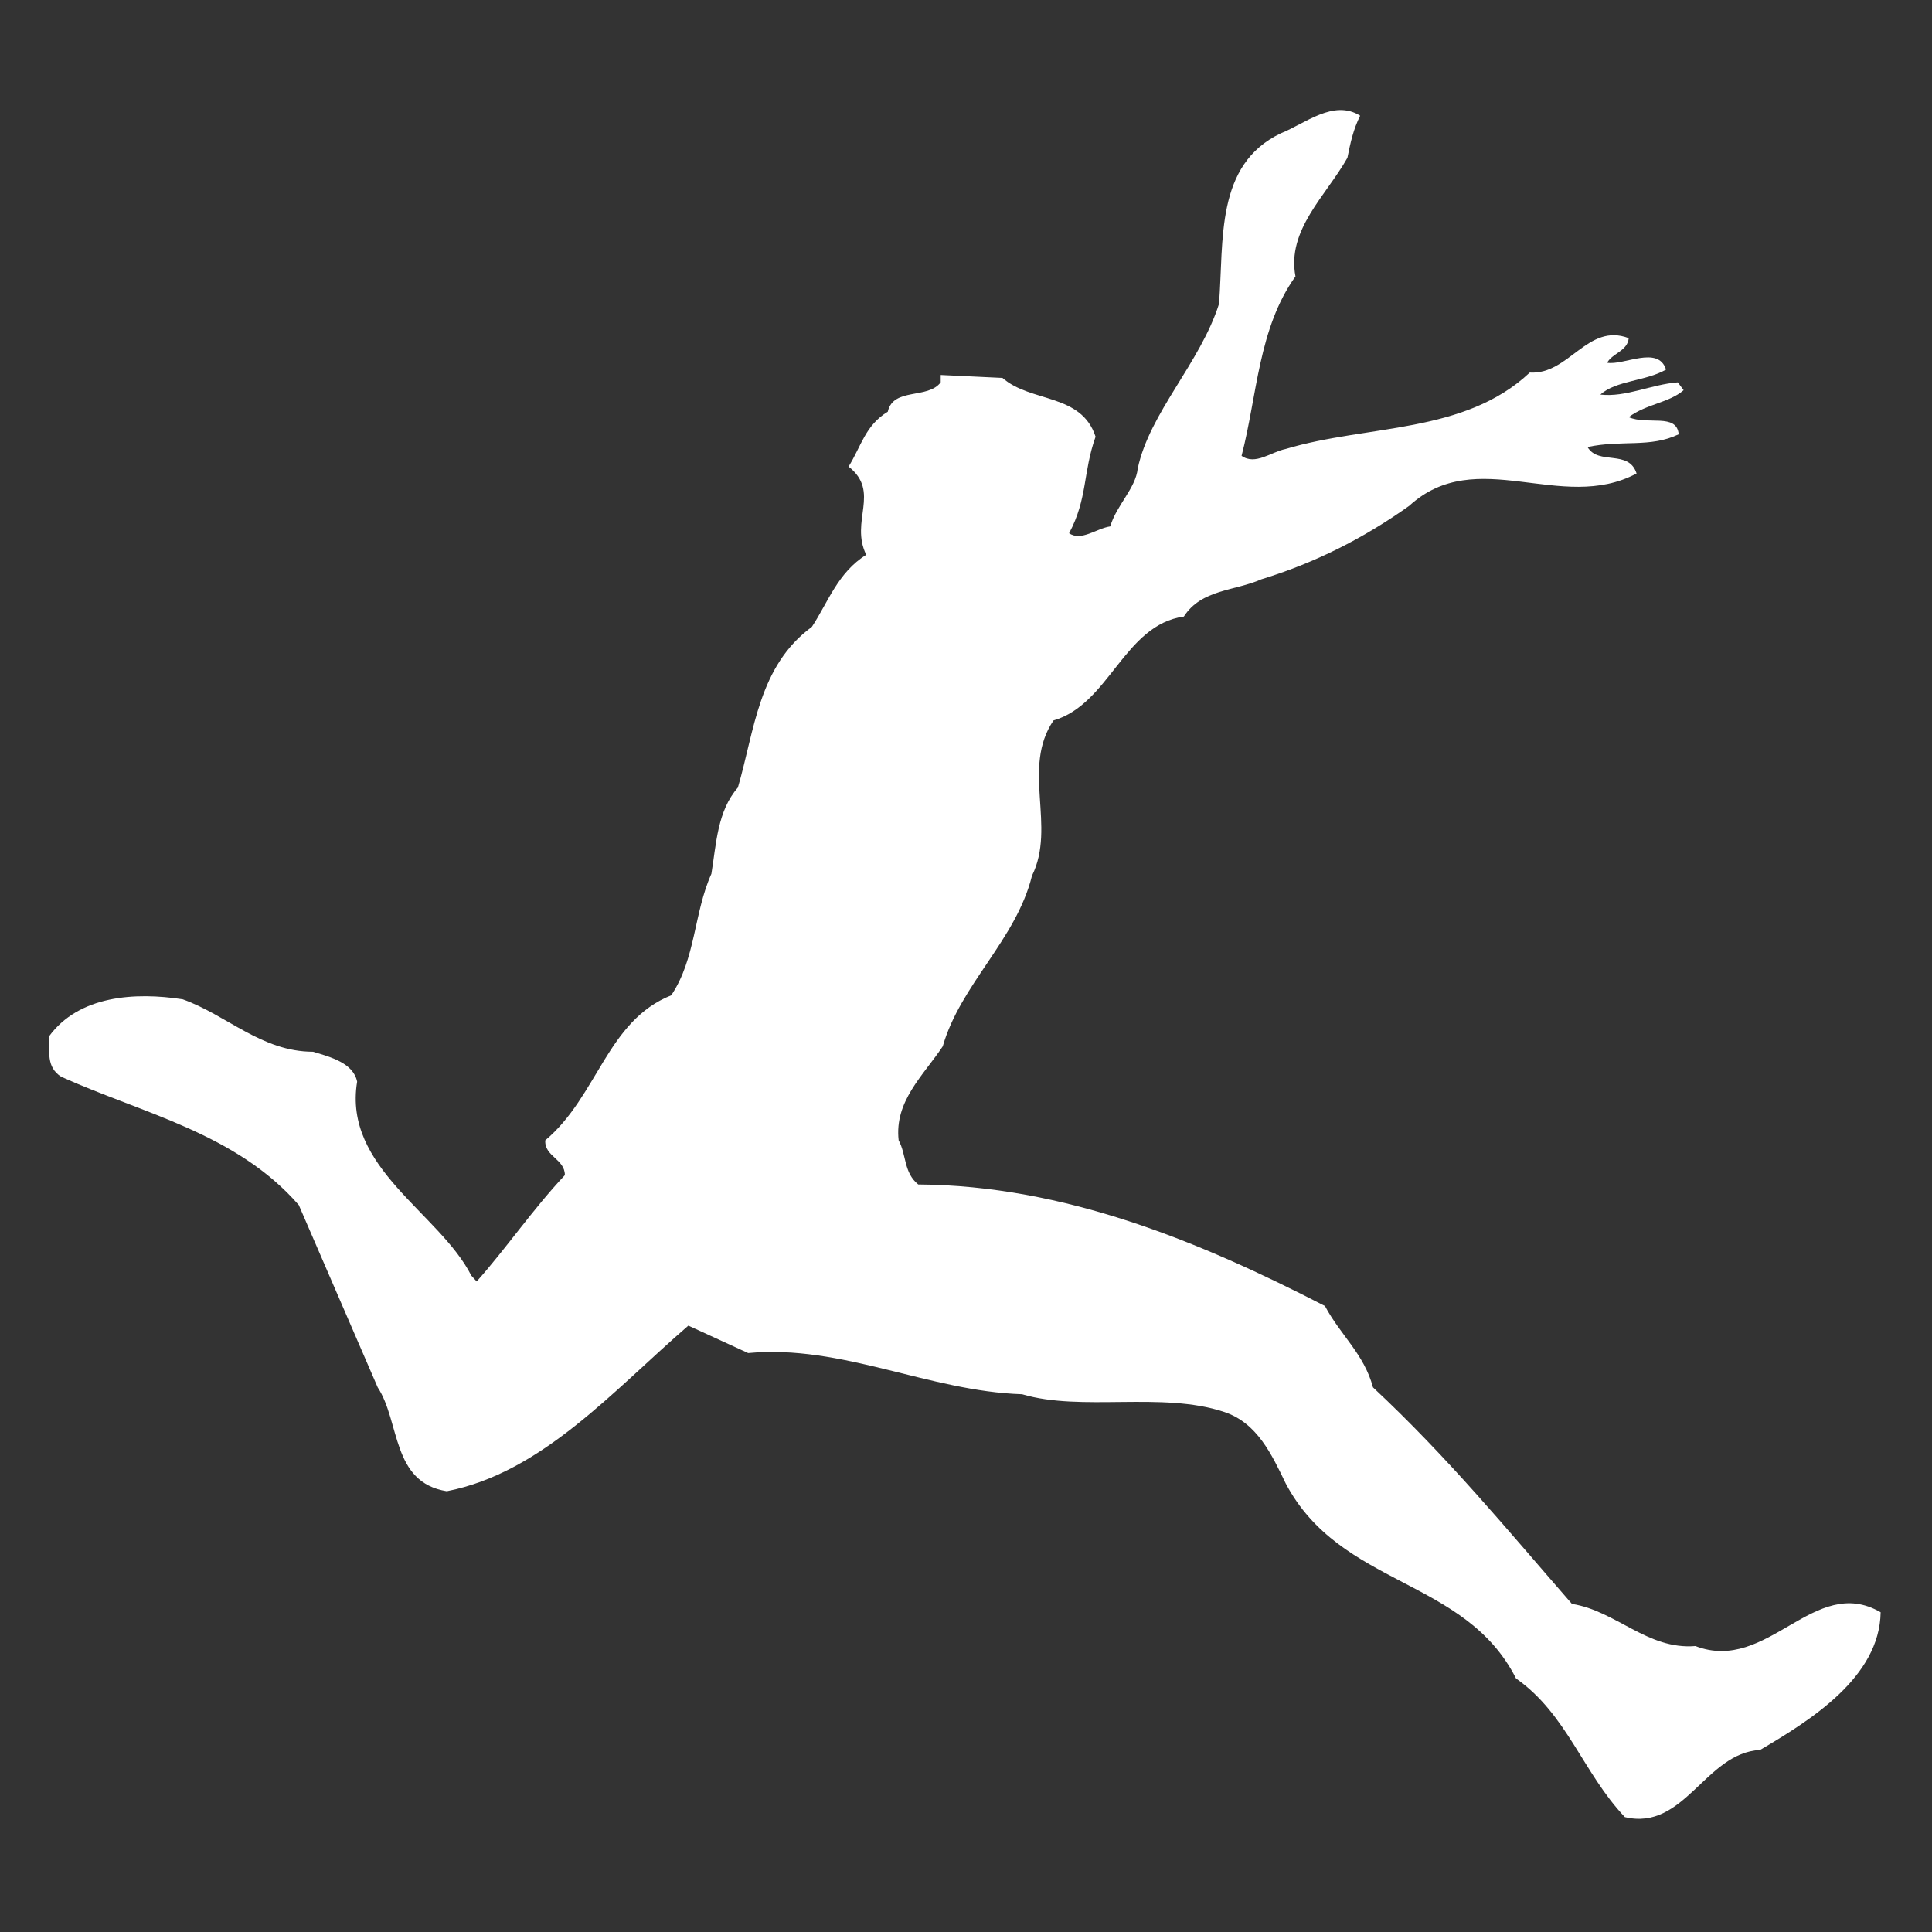 <?xml version="1.0" encoding="utf-8"?>
<!-- Generator: Adobe Illustrator 14.0.0, SVG Export Plug-In . SVG Version: 6.00 Build 43363)  -->
<!DOCTYPE svg PUBLIC "-//W3C//DTD SVG 1.1//EN" "http://www.w3.org/Graphics/SVG/1.1/DTD/svg11.dtd">
<svg version="1.1" id="Ebene_1" xmlns="http://www.w3.org/2000/svg" xmlns:xlink="http://www.w3.org/1999/xlink" x="0px" y="0px"
	 width="77px" height="77px" viewBox="0 0 77 77" enable-background="new 0 0 77 77" xml:space="preserve">
<rect x="0" y="0" width="77" height="77" fill="#333333" stroke="none"/>
<g id="Ebene_1_1_">
	<rect fill="none" width="77" height="77"/>
	<g>
		<path fill="#FFFFFF" d="M67.57,65.604c-1.912,0.156-3.162-1.405-4.92-1.68c-2.656-3.047-4.922-5.818-7.93-8.631
			c-0.353-1.328-1.289-2.07-1.914-3.242c-5-2.578-10.39-4.805-16.209-4.844c-0.585-0.469-0.468-1.191-0.781-1.758
			c-0.176-1.562,0.977-2.576,1.758-3.748c0.704-2.461,2.93-4.258,3.555-6.797c0.977-1.972-0.43-4.296,0.859-6.191
			c2.227-0.644,2.811-3.808,5.193-4.14c0.705-1.093,2.03-1.015,3.086-1.484c2.108-0.644,4.062-1.621,5.897-2.929
			c2.694-2.461,6.056,0.312,9.062-1.289c-0.313-0.977-1.524-0.312-1.955-1.055c1.369-0.292,2.5,0.04,3.633-0.507
			c-0.077-0.859-1.247-0.352-1.991-0.684c0.703-0.527,1.603-0.567,2.188-1.074l-0.232-0.312c-1.055,0.079-2.07,0.604-3.086,0.488
			C64.408,15.16,65.58,15.2,66.4,14.73c-0.314-0.98-1.682-0.156-2.346-0.273c0.194-0.371,0.819-0.472,0.858-0.98
			c-1.642-0.625-2.381,1.469-3.942,1.371c-2.617,2.46-6.484,2.07-9.728,3.046c-0.586,0.117-1.211,0.664-1.759,0.273
			c0.625-2.402,0.666-5.081,2.148-7.151c-0.352-1.855,1.211-3.203,2.07-4.726c0.117-0.586,0.234-1.132,0.508-1.679
			c-1.055-0.664-2.188,0.312-3.164,0.703c-2.617,1.25-2.266,4.257-2.461,6.796c-0.742,2.347-2.771,4.339-3.24,6.565
			c-0.078,0.781-0.861,1.484-1.094,2.304c-0.549,0.079-1.154,0.606-1.641,0.273c0.742-1.386,0.547-2.421,1.055-3.847
			c-0.568-1.739-2.578-1.348-3.711-2.343l-2.461-0.117v0.292c-0.508,0.684-1.895,0.195-2.109,1.172
			c-0.898,0.547-1.055,1.367-1.562,2.187c1.29,1.016,0.039,2.168,0.703,3.516c-1.132,0.703-1.523,1.894-2.167,2.871
			c-2.129,1.562-2.285,4.14-2.949,6.405c-0.82,0.938-0.86,2.246-1.055,3.437c-0.703,1.563-0.625,3.398-1.602,4.844
			c-2.558,1.017-2.93,4.021-5.019,5.779c-0.039,0.645,0.781,0.741,0.781,1.387c-1.269,1.349-2.363,2.949-3.515,4.238l-0.214-0.234
			c-1.27-2.5-5.117-4.297-4.55-7.731c-0.156-0.744-1.055-0.978-1.758-1.191c-2.05,0-3.438-1.465-5.195-2.09
			c-1.894-0.293-4.141-0.156-5.332,1.484c0.039,0.604-0.118,1.211,0.488,1.602c3.242,1.465,6.972,2.244,9.472,5.115l3.144,7.266
			c0.899,1.367,0.547,3.787,2.754,4.139c3.808-0.742,6.64-4.021,9.628-6.6l2.383,1.094c3.73-0.352,7.206,1.523,10.917,1.641
			c2.361,0.703,5.584-0.116,8.045,0.703c1.328,0.431,1.914,1.717,2.462,2.851c2.188,4.141,7.147,3.75,9.178,7.772
			c2.031,1.426,2.658,3.75,4.338,5.527c2.382,0.566,3.201-2.559,5.39-2.676c1.992-1.172,4.766-2.891,4.805-5.488
			C72.297,62.713,70.461,66.717,67.57,65.604"/>
	</g>
</g>
<g id="Ebene_2">
</g>
</svg>

